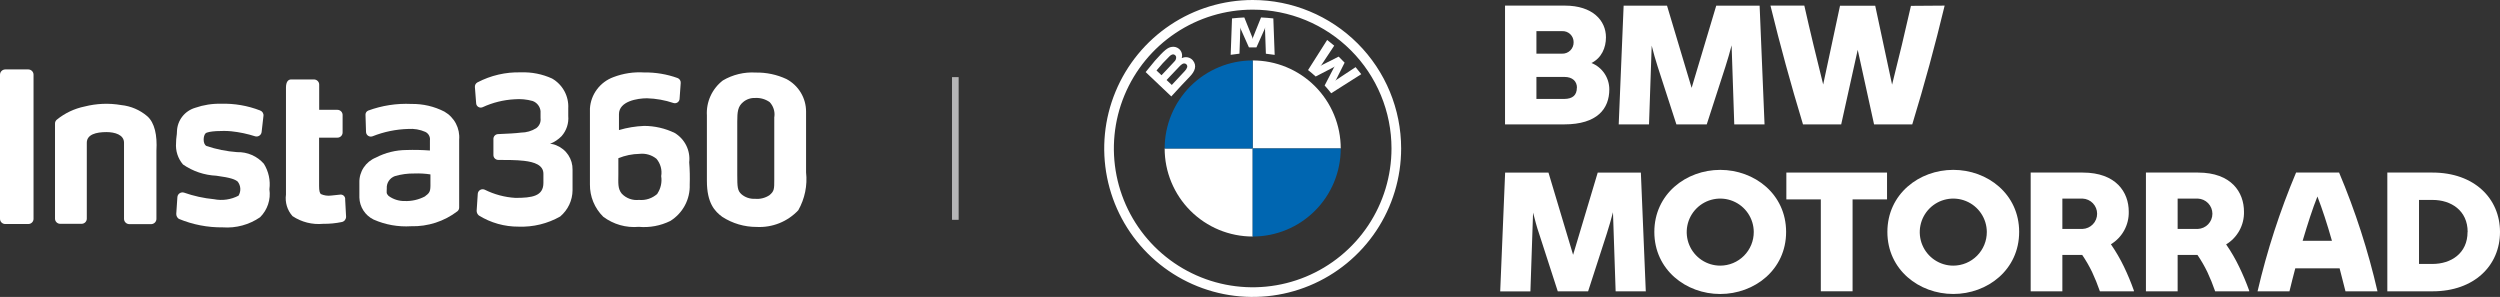 <svg width="421" height="50" viewBox="0 0 421 50" fill="none" xmlns="http://www.w3.org/2000/svg">
<rect x="0" y="0" width="421" height="50" fill="#333333" stroke="none"/>
<path d="M113.635 22.397C112.027 21.615 110.261 21.206 108.47 21.203C107.034 21.261 105.611 21.495 104.234 21.902C104.234 21.902 104.234 20.505 104.234 19.226C104.234 17.044 107.35 16.549 108.952 16.549C110.476 16.594 111.985 16.864 113.428 17.351C113.546 17.385 113.67 17.392 113.792 17.37C113.913 17.349 114.027 17.3 114.125 17.227C114.224 17.154 114.304 17.06 114.359 16.951C114.415 16.842 114.444 16.722 114.444 16.601L114.633 13.975C114.649 13.797 114.605 13.619 114.508 13.469C114.412 13.318 114.268 13.202 114.1 13.14C112.296 12.49 110.388 12.172 108.47 12.202C106.711 12.091 104.949 12.359 103.304 12.986C102.195 13.393 101.229 14.111 100.526 15.052C99.822 15.994 99.412 17.119 99.344 18.288V31.057C99.332 32.066 99.523 33.066 99.908 34.001C100.292 34.934 100.862 35.783 101.583 36.495C103.295 37.785 105.432 38.393 107.574 38.2C109.4 38.362 111.236 38.02 112.877 37.211C113.919 36.563 114.769 35.654 115.343 34.577C115.918 33.499 116.195 32.291 116.148 31.074C116.19 29.823 116.162 28.571 116.062 27.324C116.172 26.359 116.001 25.383 115.572 24.511C115.142 23.639 114.47 22.905 113.635 22.397ZM110.708 32.626C110.292 33.007 109.799 33.297 109.262 33.476C108.725 33.655 108.156 33.72 107.591 33.665C107.064 33.723 106.529 33.66 106.031 33.479C105.532 33.299 105.082 33.007 104.716 32.626C103.993 31.773 104.131 30.75 104.131 29.403V26.642C105.262 26.179 106.471 25.93 107.695 25.909C108.203 25.851 108.718 25.896 109.209 26.039C109.7 26.183 110.157 26.422 110.553 26.744C110.889 27.145 111.134 27.613 111.271 28.116C111.408 28.619 111.433 29.145 111.345 29.659C111.508 30.681 111.281 31.726 110.708 32.591V32.626Z" fill="white"/>
<path d="M135.742 25.158V18.799C135.745 17.673 135.44 16.568 134.857 15.601C134.275 14.634 133.438 13.842 132.436 13.31C130.822 12.558 129.054 12.185 127.271 12.219C125.33 12.099 123.397 12.563 121.727 13.548C120.83 14.242 120.117 15.142 119.649 16.17C119.181 17.197 118.972 18.322 119.041 19.447V30.477C119.041 34.193 120.367 35.591 121.623 36.512C123.347 37.632 125.365 38.224 127.426 38.217C128.73 38.285 130.034 38.068 131.245 37.582C132.456 37.096 133.544 36.352 134.433 35.404C135.53 33.465 135.987 31.236 135.742 29.028V25.175V25.158ZM130.387 19.669V30.255C130.387 31.841 130.387 32.199 129.561 32.881C128.845 33.35 127.987 33.56 127.133 33.477C126.295 33.523 125.473 33.241 124.843 32.693C124.206 32.096 124.154 31.551 124.154 29.42V20.504C124.154 18.799 124.258 17.93 125.136 17.197C125.704 16.714 126.437 16.464 127.185 16.498C128.051 16.45 128.907 16.697 129.612 17.197C129.92 17.526 130.15 17.918 130.287 18.345C130.424 18.772 130.464 19.224 130.404 19.669" fill="white"/>
<path d="M96.417 28.585C96.437 27.708 96.188 26.845 95.702 26.111C95.217 25.378 94.517 24.808 93.697 24.476C93.361 24.325 92.998 24.238 92.629 24.221C93.362 23.929 94.025 23.487 94.575 22.925C94.983 22.46 95.293 21.919 95.485 21.333C95.677 20.747 95.748 20.129 95.694 19.515V18.237C95.75 17.234 95.526 16.236 95.046 15.352C94.566 14.467 93.849 13.731 92.974 13.225C91.33 12.474 89.531 12.118 87.722 12.185C85.164 12.113 82.631 12.7 80.371 13.889C80.233 13.971 80.123 14.09 80.053 14.232C79.982 14.374 79.955 14.534 79.975 14.691L80.181 17.35C80.181 17.479 80.213 17.607 80.275 17.72C80.338 17.834 80.428 17.93 80.538 18C80.648 18.069 80.774 18.11 80.904 18.119C81.034 18.128 81.165 18.104 81.283 18.049C82.966 17.272 84.784 16.821 86.638 16.719C87.668 16.633 88.707 16.731 89.702 17.009C90.061 17.143 90.376 17.374 90.61 17.675C90.844 17.976 90.989 18.336 91.028 18.714V19.89C91.072 20.214 91.026 20.544 90.896 20.844C90.766 21.144 90.555 21.404 90.288 21.595C89.529 22.066 88.653 22.32 87.757 22.328C87.034 22.43 85.329 22.533 83.866 22.584C83.759 22.588 83.655 22.613 83.558 22.658C83.462 22.702 83.375 22.765 83.303 22.843C83.231 22.92 83.176 23.011 83.139 23.11C83.103 23.209 83.086 23.314 83.091 23.419V26.096C83.089 26.205 83.108 26.313 83.149 26.414C83.189 26.515 83.25 26.608 83.327 26.685C83.404 26.763 83.496 26.825 83.597 26.867C83.698 26.909 83.807 26.931 83.917 26.931C85.191 26.931 86.982 26.931 88.256 27.084C89.978 27.289 91.51 27.784 91.51 29.267V30.801C91.51 33.034 89.616 33.324 86.793 33.324C84.994 33.216 83.237 32.746 81.627 31.943C81.506 31.888 81.373 31.862 81.24 31.869C81.107 31.875 80.977 31.914 80.862 31.981C80.747 32.048 80.65 32.141 80.579 32.254C80.509 32.366 80.467 32.493 80.457 32.625L80.267 35.506C80.268 35.656 80.303 35.804 80.368 35.94C80.434 36.076 80.529 36.195 80.646 36.29C82.649 37.529 84.965 38.179 87.326 38.166C89.777 38.258 92.205 37.667 94.334 36.461C94.981 35.916 95.501 35.239 95.861 34.478C96.22 33.716 96.41 32.886 96.417 32.045V30.341C96.417 28.858 96.417 29.693 96.417 28.636" fill="white"/>
<path d="M74.844 18.8C73.128 17.917 71.216 17.472 69.283 17.504C66.797 17.386 64.314 17.769 61.983 18.63C61.836 18.697 61.714 18.81 61.637 18.951C61.559 19.093 61.53 19.255 61.552 19.414L61.638 22.21C61.639 22.341 61.673 22.47 61.736 22.585C61.8 22.7 61.89 22.798 62.001 22.871C62.111 22.943 62.238 22.988 62.37 23C62.502 23.013 62.635 22.993 62.757 22.943C64.666 22.186 66.694 21.77 68.749 21.715C69.734 21.642 70.722 21.812 71.624 22.21C71.89 22.337 72.108 22.544 72.247 22.801C72.386 23.058 72.439 23.352 72.399 23.642V25.346C71.087 25.248 69.771 25.22 68.456 25.261C66.656 25.269 64.884 25.708 63.291 26.54C62.454 26.878 61.741 27.46 61.246 28.209C60.751 28.958 60.497 29.839 60.519 30.733V33.257C60.538 34.033 60.771 34.79 61.193 35.445C61.615 36.1 62.209 36.628 62.912 36.973C64.895 37.85 67.064 38.236 69.231 38.098C72.047 38.172 74.802 37.281 77.031 35.575C77.124 35.498 77.199 35.402 77.249 35.293C77.3 35.184 77.325 35.065 77.323 34.944V23.522C77.404 22.584 77.213 21.642 76.775 20.805C76.336 19.97 75.666 19.274 74.844 18.8ZM71.573 33.069C70.516 33.63 69.327 33.901 68.129 33.853C67.156 33.867 66.205 33.561 65.426 32.984C64.996 32.541 65.133 32.387 65.133 31.739C65.102 31.294 65.218 30.85 65.463 30.475C65.708 30.1 66.07 29.814 66.493 29.66C67.555 29.349 68.658 29.199 69.765 29.216C70.674 29.18 71.585 29.231 72.485 29.37V30.256C72.485 31.961 72.588 32.336 71.659 32.984" fill="white"/>
<path d="M39.927 25.62C38.168 25.492 36.432 25.143 34.762 24.58C34.125 24.239 34.211 22.875 34.607 22.466C35.003 22.057 37.568 21.972 38.946 22.108C40.321 22.251 41.677 22.537 42.992 22.961C43.112 22.991 43.238 22.995 43.36 22.972C43.483 22.949 43.599 22.901 43.7 22.829C43.801 22.758 43.886 22.666 43.948 22.559C44.01 22.452 44.048 22.333 44.059 22.211L44.369 19.5C44.391 19.306 44.345 19.11 44.238 18.945C44.132 18.781 43.971 18.658 43.784 18.596C41.707 17.792 39.488 17.409 37.258 17.471C35.765 17.433 34.278 17.664 32.868 18.153C32.008 18.409 31.25 18.924 30.701 19.627C30.151 20.33 29.837 21.186 29.803 22.074C29.803 22.807 29.648 23.148 29.648 24.086C29.539 25.397 29.96 26.697 30.819 27.7C32.471 28.844 34.418 29.5 36.432 29.592C38.963 29.933 39.583 30.223 40.03 30.581C40.29 30.917 40.442 31.323 40.467 31.745C40.491 32.167 40.387 32.587 40.168 32.951C38.901 33.616 37.442 33.826 36.036 33.547C34.315 33.383 32.621 33.01 30.991 32.439C30.867 32.4 30.736 32.39 30.607 32.408C30.479 32.427 30.356 32.474 30.248 32.546C30.14 32.618 30.051 32.714 29.985 32.825C29.92 32.936 29.882 33.061 29.872 33.19L29.683 36.002C29.678 36.169 29.714 36.334 29.79 36.482C29.865 36.631 29.976 36.759 30.113 36.855C32.455 37.831 34.976 38.318 37.517 38.287C39.747 38.449 41.966 37.847 43.801 36.582C44.413 35.972 44.873 35.229 45.145 34.412C45.417 33.596 45.493 32.728 45.368 31.877C45.564 30.382 45.236 28.865 44.438 27.581C43.882 26.945 43.191 26.439 42.414 26.1C41.637 25.761 40.793 25.597 39.944 25.62" fill="white"/>
<path d="M57.213 32.78L55.75 32.934C55.163 33.01 54.566 32.922 54.028 32.678C53.839 32.491 53.735 32.15 53.735 31.297V23.182H56.817C56.934 23.182 57.05 23.159 57.157 23.115C57.265 23.07 57.362 23.004 57.444 22.922C57.526 22.839 57.59 22.741 57.633 22.634C57.676 22.526 57.697 22.412 57.695 22.296V19.381C57.697 19.265 57.676 19.15 57.633 19.043C57.59 18.935 57.526 18.837 57.444 18.755C57.362 18.672 57.265 18.607 57.157 18.562C57.05 18.517 56.934 18.494 56.817 18.494H53.752V14.266C53.755 14.151 53.734 14.036 53.691 13.928C53.648 13.821 53.583 13.723 53.501 13.64C53.42 13.558 53.322 13.492 53.214 13.448C53.107 13.403 52.991 13.38 52.874 13.38H49.018C48.536 13.38 48.157 13.772 48.157 14.761V32.78C48.066 33.426 48.118 34.083 48.308 34.707C48.498 35.331 48.823 35.906 49.259 36.395C50.776 37.407 52.602 37.865 54.424 37.69C55.488 37.705 56.551 37.602 57.592 37.383C57.791 37.334 57.967 37.219 58.092 37.058C58.216 36.897 58.283 36.7 58.281 36.497L58.126 33.616C58.142 33.496 58.13 33.374 58.089 33.26C58.047 33.147 57.979 33.044 57.889 32.962C57.8 32.88 57.692 32.821 57.574 32.789C57.456 32.758 57.332 32.755 57.213 32.78Z" fill="white"/>
<path d="M24.793 19.567C23.558 18.511 22.025 17.857 20.402 17.691C18.365 17.341 16.276 17.422 14.273 17.93C12.54 18.281 10.92 19.048 9.555 20.163C9.462 20.243 9.387 20.343 9.336 20.455C9.285 20.567 9.26 20.688 9.263 20.811V36.802C9.258 37.027 9.341 37.245 9.495 37.41C9.649 37.576 9.862 37.675 10.089 37.688H13.774C14.004 37.68 14.221 37.582 14.378 37.416C14.536 37.25 14.622 37.03 14.617 36.802V24.033C14.617 22.635 16.218 22.243 17.923 22.243C19.335 22.243 20.884 22.686 20.884 24.033V36.853C20.884 37.077 20.968 37.293 21.122 37.457C21.275 37.621 21.485 37.722 21.711 37.74H25.516C25.741 37.722 25.952 37.621 26.105 37.457C26.258 37.293 26.343 37.077 26.342 36.853V25.363C26.497 22.789 26.05 20.658 24.793 19.567Z" fill="white"/>
<path d="M4.769 11.691H0.878C0.761 11.694 0.645 11.719 0.537 11.765C0.429 11.812 0.332 11.879 0.25 11.963C0.169 12.047 0.105 12.146 0.062 12.254C0.019 12.363 -0.002 12.479 0 12.595V36.837C-0.002 36.953 0.019 37.068 0.062 37.175C0.105 37.282 0.169 37.38 0.251 37.463C0.333 37.545 0.431 37.611 0.538 37.656C0.646 37.7 0.761 37.724 0.878 37.724H4.769C4.886 37.724 5.002 37.7 5.109 37.656C5.217 37.611 5.315 37.545 5.396 37.463C5.478 37.38 5.543 37.282 5.586 37.175C5.629 37.068 5.65 36.953 5.647 36.837V12.595C5.65 12.479 5.629 12.363 5.586 12.254C5.543 12.146 5.479 12.047 5.397 11.963C5.316 11.879 5.218 11.812 5.111 11.765C5.003 11.719 4.887 11.694 4.769 11.691Z" fill="white"/>
<path d="M160.878 12.988V37.016" stroke="#B5B5B6" stroke-width="1.117"/>
<path d="M271.008 15.048C271.008 18.307 268.989 20.947 263.396 20.947H253.447V0.945H263.533C268.168 0.945 270.444 3.433 270.444 6.281C270.444 8.026 269.714 9.767 267.998 10.608C268.887 10.961 269.65 11.573 270.186 12.365C270.723 13.157 271.009 14.092 271.008 15.048ZM258.733 5.244V9.037H263.032C263.291 9.049 263.549 9.007 263.791 8.914C264.033 8.821 264.253 8.679 264.438 8.496C264.622 8.314 264.767 8.096 264.863 7.855C264.959 7.614 265.005 7.356 264.997 7.097C264.998 6.844 264.948 6.593 264.848 6.36C264.748 6.127 264.602 5.917 264.418 5.743C264.233 5.569 264.015 5.435 263.777 5.349C263.538 5.263 263.285 5.228 263.032 5.244H258.733ZM265.56 14.779C265.56 13.684 264.802 12.955 263.45 12.955H258.733V16.661H263.425C264.827 16.648 265.544 16.031 265.544 14.766L265.56 14.779Z" fill="white"/>
<path d="M292.05 20.947L291.603 7.632C291.292 8.809 290.956 10.02 290.562 11.226L287.416 20.947H282.304L279.154 11.226C278.764 10.049 278.453 8.867 278.146 7.686L277.694 20.951H272.591L273.42 0.949H280.725L284.87 14.799L289.016 0.949H296.32L297.149 20.951L292.05 20.947Z" fill="white"/>
<path d="M327.478 0.945C325.848 7.715 324.107 14.12 322.026 20.947H315.592L312.84 8.391L310.058 20.947H303.624C301.552 14.12 299.802 7.715 298.144 0.945H303.848C304.806 5.215 305.921 9.796 307.024 14.232L309.859 0.966H315.787L318.627 14.252C319.75 9.817 320.845 5.236 321.802 0.987L327.478 0.945Z" fill="white"/>
<path d="M272.073 49.058L271.625 35.743C271.314 36.924 270.979 38.13 270.585 39.341L267.438 49.058H262.327L259.181 39.341C258.766 38.159 258.48 36.982 258.169 35.801L257.721 49.066H252.635L253.464 29.068H260.764L264.91 42.914L269.055 29.068H276.322L277.151 49.066L272.073 49.058Z" fill="white"/>
<path d="M278.59 39.058C278.59 32.682 283.929 28.607 289.687 28.607C295.445 28.607 300.781 32.682 300.781 39.058C300.781 45.434 295.441 49.509 289.683 49.509C283.925 49.509 278.59 45.434 278.59 39.058ZM295.333 39.058C295.328 37.943 294.992 36.854 294.368 35.929C293.744 35.005 292.86 34.285 291.828 33.863C290.796 33.44 289.661 33.332 288.568 33.553C287.475 33.774 286.471 34.314 285.685 35.105C284.898 35.896 284.363 36.902 284.148 37.996C283.932 39.091 284.046 40.225 284.474 41.255C284.902 42.285 285.626 43.165 286.554 43.784C287.481 44.403 288.572 44.733 289.687 44.733C290.431 44.732 291.167 44.585 291.853 44.299C292.54 44.013 293.163 43.594 293.688 43.067C294.212 42.54 294.627 41.914 294.91 41.227C295.192 40.539 295.336 39.802 295.333 39.058Z" fill="white"/>
<path d="M317.777 33.578H311.973V49.053H306.626V33.578H300.822V29.06H317.777V33.578Z" fill="white"/>
<path d="M317.835 39.059C317.835 32.683 323.166 28.604 328.933 28.604C334.699 28.604 340.026 32.678 340.026 39.054C340.026 45.43 334.691 49.505 328.933 49.505C323.175 49.505 317.835 45.434 317.835 39.059ZM334.579 39.059C334.573 37.943 334.237 36.854 333.613 35.93C332.989 35.005 332.106 34.286 331.073 33.863C330.041 33.44 328.907 33.332 327.813 33.553C326.72 33.775 325.717 34.315 324.93 35.105C324.143 35.896 323.609 36.902 323.393 37.997C323.177 39.091 323.291 40.225 323.719 41.255C324.147 42.285 324.871 43.165 325.799 43.784C326.727 44.403 327.817 44.734 328.933 44.734C329.676 44.733 330.412 44.585 331.099 44.299C331.785 44.013 332.409 43.594 332.933 43.067C333.457 42.54 333.873 41.915 334.155 41.227C334.438 40.539 334.582 39.802 334.579 39.059Z" fill="white"/>
<path d="M359.352 48.946V49.057H353.623C353.24 47.949 352.8 46.862 352.305 45.799C351.822 44.806 351.268 43.848 350.647 42.934H347.301V49.057H341.966V29.06H350.73C356.376 29.06 358.482 32.401 358.482 35.63C358.511 36.731 358.248 37.821 357.721 38.788C357.193 39.755 356.418 40.565 355.476 41.135C356.304 42.331 357.037 43.59 357.669 44.9C358.302 46.217 358.863 47.568 359.352 48.946ZM347.301 38.553H350.701C351.361 38.526 351.985 38.245 352.442 37.769C352.9 37.292 353.155 36.658 353.155 35.997C353.155 35.337 352.9 34.702 352.442 34.225C351.985 33.749 351.361 33.468 350.701 33.441H347.301V38.553Z" fill="white"/>
<path d="M378.766 48.946V49.057H373.032C372.651 47.949 372.211 46.861 371.714 45.799C371.232 44.805 370.678 43.847 370.056 42.934H366.715V49.057H361.375V29.06H370.139C375.789 29.06 377.887 32.401 377.887 35.651C377.915 36.752 377.652 37.841 377.124 38.808C376.597 39.775 375.823 40.585 374.881 41.156C375.709 42.351 376.441 43.61 377.07 44.92C377.706 46.231 378.272 47.575 378.766 48.946ZM366.715 38.553H370.114C370.774 38.526 371.398 38.245 371.856 37.769C372.313 37.292 372.569 36.658 372.569 35.997C372.569 35.337 372.313 34.702 371.856 34.225C371.398 33.749 370.774 33.468 370.114 33.441H366.715V38.553Z" fill="white"/>
<path d="M393.988 45.186H386.526C386.19 46.479 385.85 47.772 385.543 49.062H380.171C381.763 42.223 383.934 35.531 386.659 29.06H393.905C396.632 35.526 398.795 42.217 400.368 49.057H394.979C394.664 47.768 394.328 46.475 393.988 45.186ZM392.699 40.551C391.911 37.769 391.069 35.187 390.253 33.089C389.424 35.162 388.595 37.753 387.765 40.551H392.699Z" fill="white"/>
<path d="M421 39.059C421 44.705 416.676 49.057 409.654 49.057H402.026V29.06H409.637C416.66 29.06 421 33.412 421 39.059ZM415.553 39.059C415.553 35.435 412.742 33.669 409.654 33.669H407.361V44.448H409.637C412.709 44.452 415.536 42.698 415.536 39.059H415.553Z" fill="white"/>
<path d="M210.952 0C206.007 0 201.173 1.466 197.062 4.214C192.95 6.961 189.746 10.865 187.854 15.434C185.961 20.002 185.466 25.029 186.431 29.879C187.396 34.729 189.777 39.184 193.273 42.68C196.77 46.177 201.225 48.558 206.074 49.523C210.924 50.487 215.951 49.992 220.52 48.1C225.088 46.208 228.993 43.003 231.74 38.892C234.487 34.78 235.953 29.946 235.953 25.002C235.953 18.371 233.319 12.011 228.631 7.323C223.942 2.634 217.583 0 210.952 0ZM234.328 25.002C234.328 29.625 232.957 34.145 230.389 37.989C227.82 41.833 224.169 44.829 219.898 46.599C215.626 48.368 210.926 48.831 206.391 47.929C201.857 47.027 197.692 44.8 194.422 41.531C191.153 38.262 188.927 34.097 188.025 29.562C187.123 25.027 187.586 20.327 189.355 16.056C191.124 11.784 194.12 8.133 197.965 5.565C201.809 2.996 206.329 1.625 210.952 1.625C214.022 1.624 217.062 2.229 219.898 3.403C222.735 4.578 225.312 6.3 227.483 8.471C229.654 10.641 231.375 13.219 232.55 16.055C233.725 18.892 234.329 21.931 234.328 25.002Z" fill="white"/>
<path d="M223.069 14.398C223.409 14.762 223.898 15.347 224.172 15.704L229.238 12.491C228.985 12.159 228.583 11.662 228.28 11.305L225.076 13.424L224.856 13.614L225.018 13.374L226.435 10.551L225.432 9.535L222.609 10.953L222.369 11.114L222.559 10.895L224.682 7.69C224.309 7.371 223.948 7.081 223.492 6.729L220.275 11.799C220.69 12.114 221.22 12.574 221.56 12.885L224.586 11.318L224.781 11.172L224.64 11.367L223.069 14.398Z" fill="white"/>
<path d="M211.582 7.985L212.967 4.888L213.054 4.61L213.029 4.9L213.174 9.046C213.659 9.096 214.161 9.162 214.654 9.241L214.43 3.101C213.738 3.027 213.05 2.968 212.357 2.939L210.998 6.322L210.948 6.575L210.902 6.322L209.542 2.939C208.854 2.968 208.166 3.027 207.47 3.101L207.246 9.232C207.739 9.154 208.241 9.087 208.726 9.037L208.871 4.892L208.846 4.602L208.937 4.88L210.318 7.976L211.582 7.985Z" fill="white"/>
<path d="M200.393 12.872C201.193 12.043 201.637 11.056 200.845 10.127C200.626 9.889 200.337 9.725 200.019 9.66C199.701 9.594 199.371 9.63 199.075 9.763L199.013 9.783V9.734C199.088 9.457 199.081 9.163 198.991 8.891C198.901 8.618 198.733 8.378 198.507 8.2C198.351 8.076 198.171 7.985 197.979 7.932C197.787 7.878 197.586 7.864 197.388 7.889C196.637 7.964 196.057 8.478 194.486 10.231C194.034 10.778 193.342 11.607 192.927 12.138L197.247 16.238C198.681 14.65 199.266 14.062 200.393 12.872ZM194.755 11.869C195.444 11.021 196.184 10.215 196.969 9.456C197.095 9.326 197.25 9.228 197.421 9.17C197.49 9.154 197.563 9.151 197.633 9.163C197.703 9.176 197.77 9.202 197.83 9.24C197.89 9.279 197.942 9.33 197.982 9.389C198.022 9.448 198.05 9.514 198.064 9.584C198.076 9.733 198.054 9.883 197.998 10.022C197.943 10.161 197.856 10.285 197.744 10.384C197.284 10.903 195.597 12.669 195.597 12.669L194.755 11.869ZM196.447 13.473C196.447 13.473 198.105 11.736 198.627 11.181C198.77 11.016 198.938 10.876 199.125 10.766C199.212 10.713 199.313 10.685 199.415 10.685C199.517 10.685 199.618 10.713 199.705 10.766C199.793 10.823 199.861 10.906 199.901 11.003C199.94 11.1 199.948 11.207 199.925 11.309C199.843 11.561 199.701 11.789 199.51 11.972L197.33 14.306L196.447 13.473Z" fill="white"/>
<path d="M225.78 25.002H210.952V10.178C212.899 10.177 214.828 10.559 216.627 11.304C218.426 12.048 220.061 13.14 221.438 14.517C222.815 15.894 223.908 17.528 224.653 19.327C225.398 21.127 225.781 23.055 225.78 25.002Z" fill="white"/>
<path d="M210.952 25.002V39.83C209.005 39.831 207.076 39.448 205.277 38.703C203.478 37.958 201.844 36.865 200.467 35.488C199.09 34.111 197.998 32.476 197.254 30.677C196.509 28.878 196.127 26.949 196.128 25.002H210.952Z" fill="white"/>
<path d="M210.952 10.178V25.002H196.128C196.127 23.055 196.51 21.127 197.255 19.328C198 17.53 199.092 15.895 200.468 14.518C201.845 13.142 203.48 12.05 205.278 11.305C207.077 10.56 209.005 10.177 210.952 10.178Z" fill="#0066B1"/>
<path d="M225.78 25.002C225.781 26.95 225.399 28.878 224.654 30.678C223.909 32.477 222.817 34.112 221.44 35.49C220.062 36.867 218.427 37.959 216.628 38.704C214.828 39.449 212.9 39.831 210.952 39.83V25.002H225.78Z" fill="#0066B1"/>
</svg>
